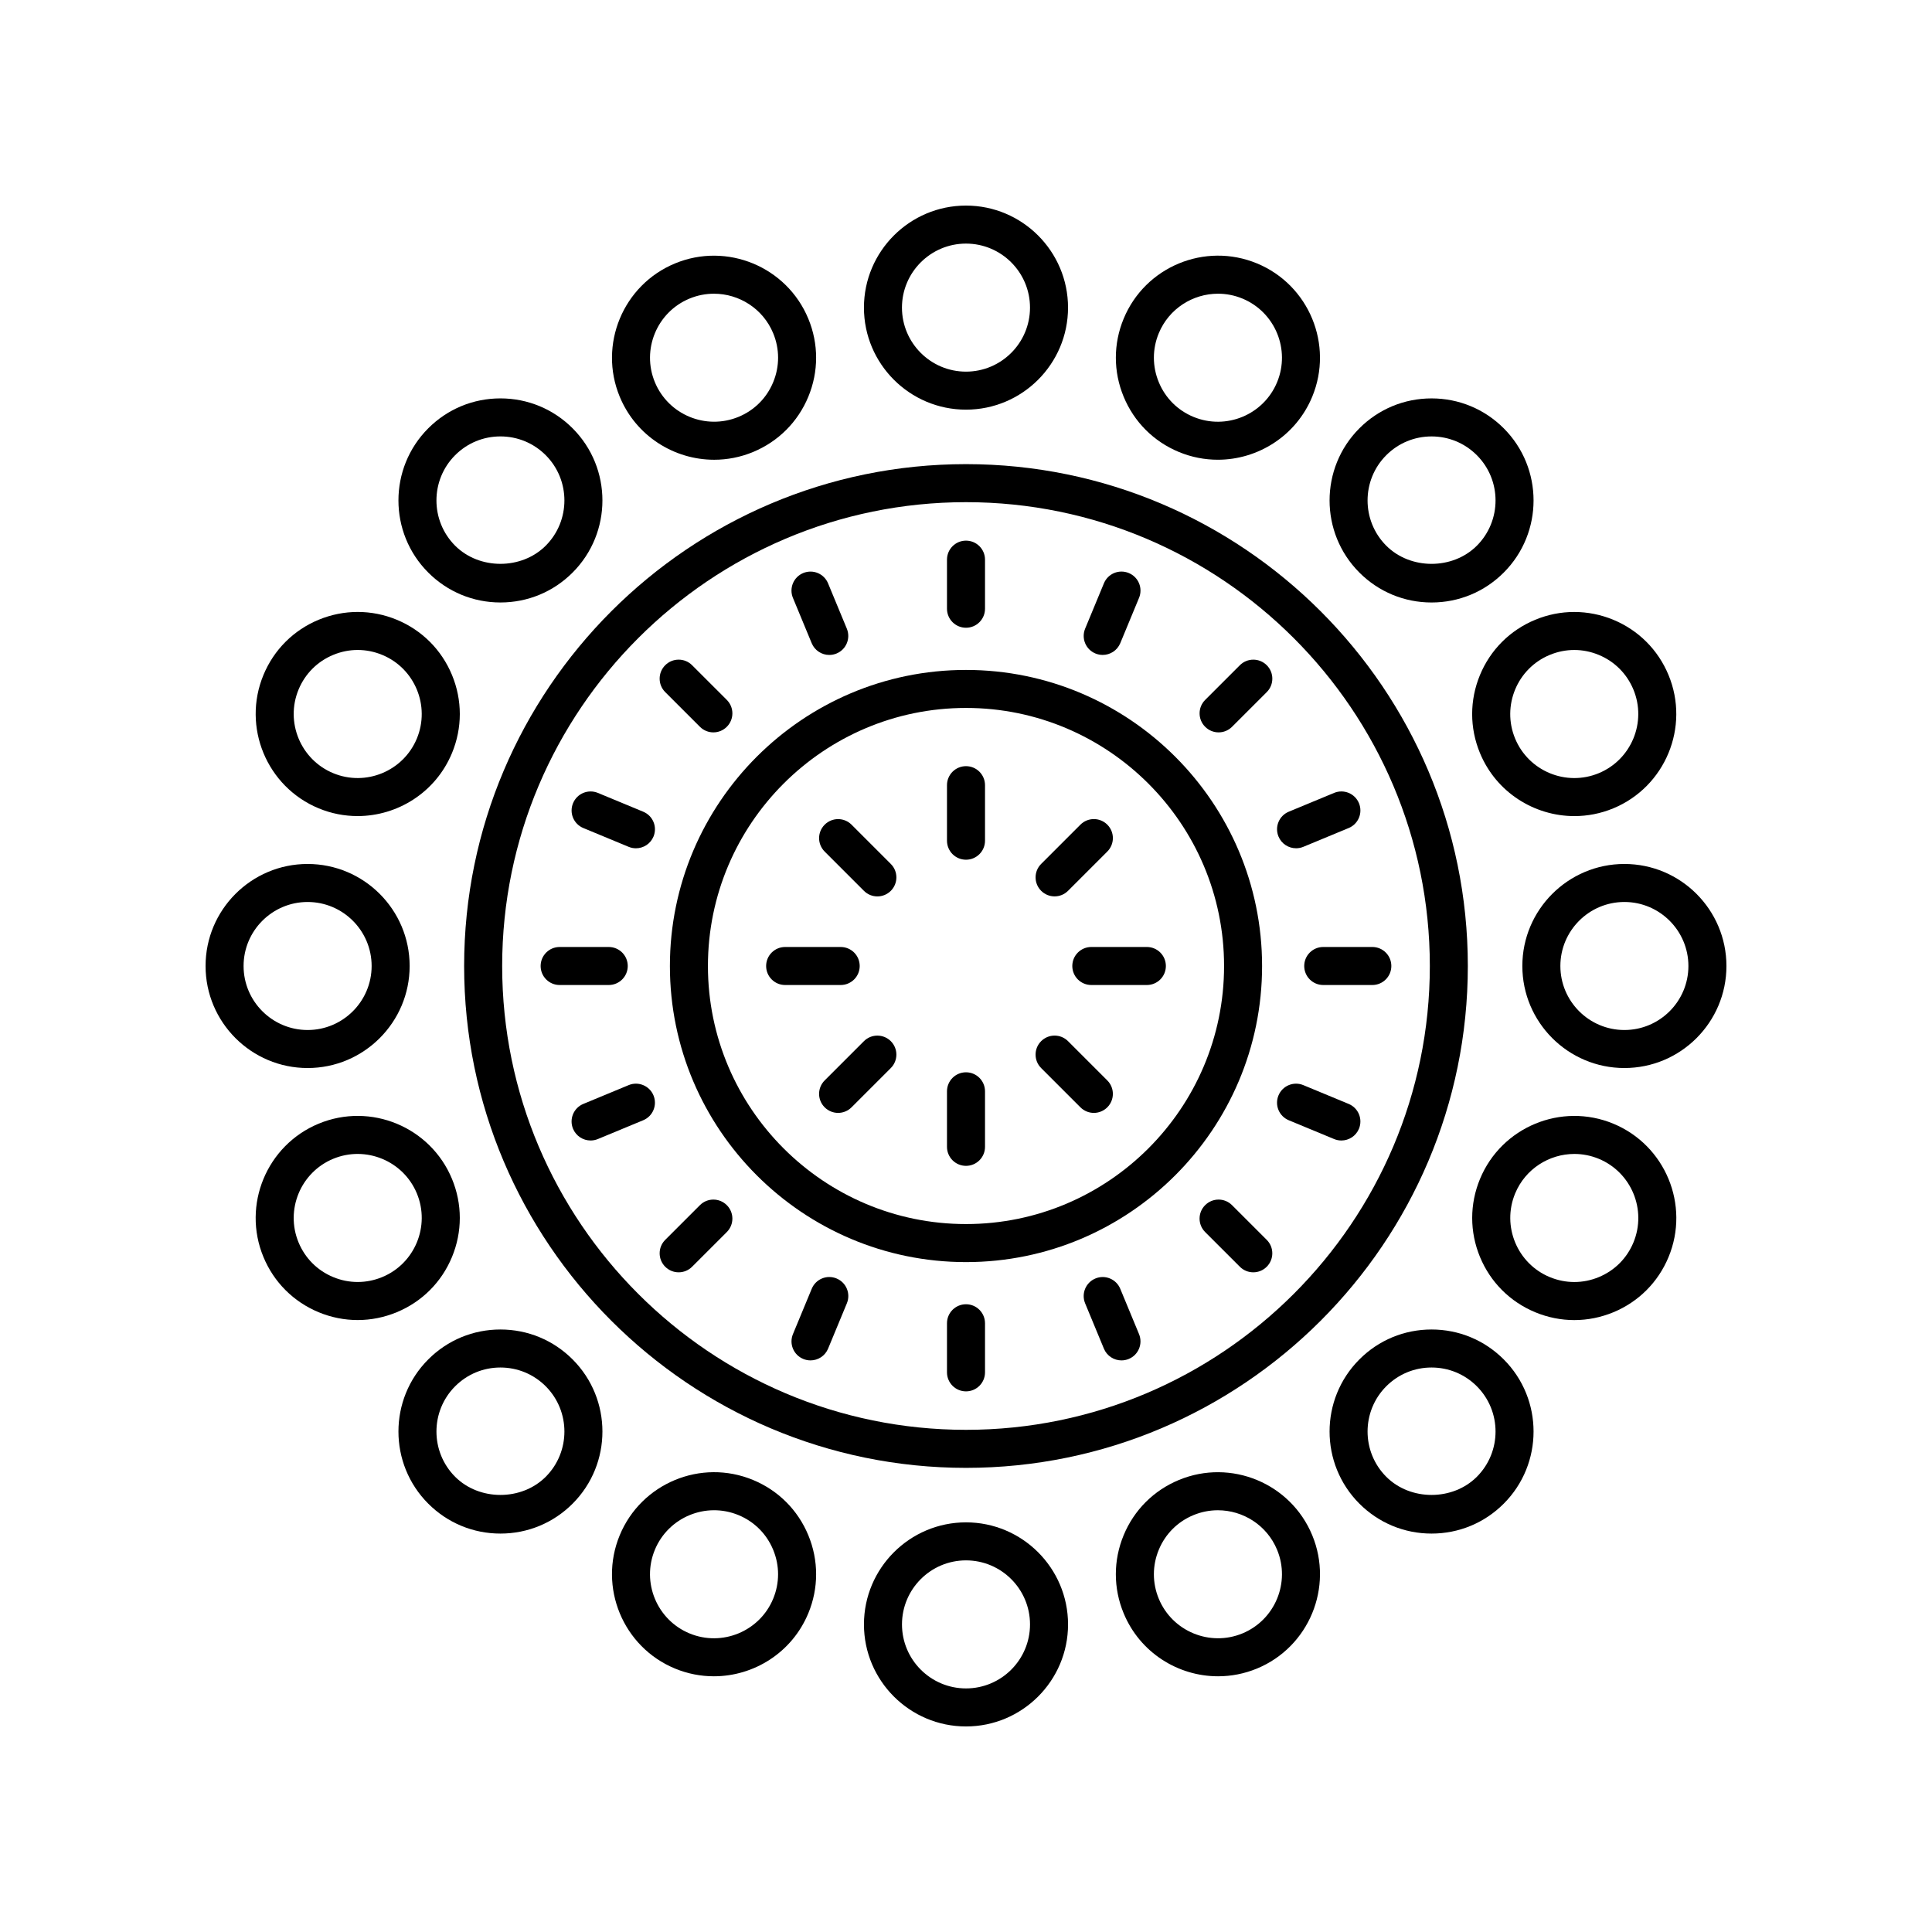 <?xml version="1.0" encoding="UTF-8"?>
<!-- Uploaded to: SVG Repo, www.svgrepo.com, Generator: SVG Repo Mixer Tools -->
<svg fill="#000000" width="800px" height="800px" version="1.1" viewBox="144 144 512 512" xmlns="http://www.w3.org/2000/svg">
 <g>
  <path d="m400 347.04c-2.781 0-5.039 2.254-5.039 5.039v14.715c0 2.785 2.254 5.039 5.039 5.039 2.781 0 5.039-2.254 5.039-5.039v-14.715c-0.004-2.785-2.258-5.039-5.039-5.039z"/>
  <path d="m369.67 362.55c-1.969-1.969-5.156-1.969-7.125 0s-1.969 5.156 0 7.125l10.406 10.406c0.984 0.984 2.273 1.477 3.562 1.477s2.578-0.492 3.562-1.477c1.969-1.969 1.969-5.156 0-7.125z"/>
  <path d="m371.83 400c0-2.785-2.254-5.039-5.039-5.039h-14.719c-2.781 0-5.039 2.254-5.039 5.039s2.254 5.039 5.039 5.039h14.719c2.781-0.004 5.039-2.254 5.039-5.039z"/>
  <path d="m372.95 419.92-10.406 10.406c-1.969 1.969-1.969 5.156 0 7.125 0.984 0.984 2.273 1.477 3.562 1.477s2.578-0.492 3.562-1.477l10.406-10.406c1.969-1.969 1.969-5.156 0-7.125-1.969-1.965-5.156-1.965-7.125 0z"/>
  <path d="m400 428.17c-2.781 0-5.039 2.254-5.039 5.039v14.715c0 2.785 2.254 5.039 5.039 5.039 2.781 0 5.039-2.254 5.039-5.039v-14.715c-0.004-2.785-2.258-5.039-5.039-5.039z"/>
  <path d="m427.04 419.92c-1.969-1.969-5.156-1.969-7.125 0s-1.969 5.156 0 7.125l10.406 10.406c0.984 0.984 2.273 1.477 3.562 1.477 1.289 0 2.578-0.492 3.562-1.477 1.969-1.969 1.969-5.156 0-7.125z"/>
  <path d="m447.93 394.96h-14.719c-2.781 0-5.039 2.254-5.039 5.039s2.254 5.039 5.039 5.039h14.719c2.781 0 5.039-2.254 5.039-5.039s-2.254-5.039-5.039-5.039z"/>
  <path d="m423.48 381.55c1.289 0 2.578-0.492 3.562-1.477l10.406-10.406c1.969-1.969 1.969-5.156 0-7.125s-5.156-1.969-7.125 0l-10.406 10.406c-1.969 1.969-1.969 5.156 0 7.125 0.984 0.984 2.273 1.477 3.562 1.477z"/>
  <path d="m427.04 225.52c0-14.914-12.133-27.039-27.043-27.039-14.914 0-27.043 12.129-27.043 27.039s12.129 27.043 27.043 27.043c14.91 0 27.043-12.133 27.043-27.043zm-44.012 0c0-9.352 7.613-16.965 16.969-16.965s16.965 7.609 16.965 16.965c0 9.359-7.609 16.969-16.965 16.969s-16.969-7.613-16.969-16.969z"/>
  <path d="m333.26 265.84c3.441 0 6.941-0.66 10.309-2.055 6.676-2.766 11.875-7.961 14.641-14.637 2.762-6.672 2.762-14.027-0.004-20.699-5.703-13.77-21.547-20.34-35.332-14.633-13.773 5.703-20.34 21.555-14.633 35.332 4.309 10.402 14.402 16.695 25.02 16.691zm-6.527-42.715c2.117-0.875 4.309-1.289 6.473-1.289 6.66 0 12.992 3.945 15.695 10.469 1.734 4.188 1.734 8.797 0 12.988-1.734 4.188-4.992 7.449-9.184 9.18-8.648 3.57-18.586-0.543-22.168-9.188-3.578-8.641 0.543-18.586 9.184-22.16z"/>
  <path d="m295.74 295.74c10.543-10.543 10.543-27.699 0-38.242-5.106-5.106-11.898-7.922-19.121-7.922-7.227 0-14.016 2.812-19.121 7.922-10.543 10.543-10.543 27.699 0 38.242 5.106 5.106 11.898 7.922 19.121 7.922 7.227 0 14.016-2.812 19.121-7.922zm-31.117-31.117c3.207-3.203 7.465-4.969 11.996-4.969s8.793 1.766 11.996 4.969c6.613 6.617 6.613 17.379 0 23.996-6.41 6.406-17.586 6.406-23.996 0-6.609-6.621-6.609-17.379 0.004-23.996z"/>
  <path d="m228.45 308.24c-6.676 2.766-11.871 7.965-14.633 14.637-5.707 13.77 0.859 29.625 14.633 35.336 3.371 1.398 6.867 2.055 10.309 2.055 10.617 0 20.715-6.293 25.023-16.695 2.766-6.676 2.762-14.027 0-20.699-2.766-6.672-7.961-11.867-14.633-14.633-6.672-2.758-14.023-2.758-20.699 0zm26.023 31.477c-3.582 8.641-13.523 12.766-22.164 9.184-8.645-3.582-12.762-13.531-9.184-22.168 1.734-4.188 4.992-7.449 9.18-9.18 2.094-0.871 4.293-1.305 6.492-1.305s4.402 0.438 6.496 1.305c8.641 3.574 12.762 13.52 9.18 22.164z"/>
  <path d="m252.56 400c0-14.914-12.129-27.039-27.043-27.039-14.91-0.004-27.039 12.125-27.039 27.039s12.129 27.039 27.043 27.039c14.91 0 27.039-12.129 27.039-27.039zm-44.008 0c0-9.352 7.609-16.965 16.965-16.965s16.969 7.609 16.969 16.965c0 9.352-7.609 16.965-16.965 16.965-9.355-0.004-16.969-7.613-16.969-16.965z"/>
  <path d="m400 321.54c-43.266 0-78.469 35.199-78.469 78.465s35.199 78.465 78.469 78.465c43.266 0 78.465-35.199 78.465-78.465 0-43.27-35.199-78.465-78.465-78.465zm0 146.85c-37.711 0-68.391-30.68-68.391-68.387s30.676-68.391 68.391-68.391c37.711 0 68.391 30.684 68.391 68.391s-30.68 68.387-68.391 68.387z"/>
  <path d="m400 267c-73.332 0-133 59.664-133 133 0 73.336 59.66 133 133 133 73.332 0 132.99-59.664 132.99-133 0-73.336-59.66-133-132.99-133zm0 255.92c-67.781 0-122.92-55.145-122.92-122.92 0-67.781 55.141-122.92 122.92-122.92 67.777 0 122.92 55.141 122.92 122.92 0 67.777-55.141 122.92-122.92 122.92z"/>
  <path d="m263.78 477.12c2.762-6.672 2.766-14.023 0-20.699-5.703-13.777-21.547-20.344-35.332-14.637-13.777 5.711-20.344 21.562-14.633 35.336 2.762 6.672 7.961 11.871 14.633 14.637 3.336 1.379 6.84 2.07 10.348 2.07 3.504 0 7.012-0.695 10.352-2.078 6.672-2.762 11.871-7.957 14.633-14.629zm-18.488 5.32c-4.188 1.73-8.801 1.742-12.988 0-4.188-1.73-7.445-4.992-9.18-9.18-3.578-8.641 0.539-18.586 9.184-22.168 8.641-3.57 18.586 0.543 22.168 9.188 3.578 8.641-0.543 18.586-9.184 22.16z"/>
  <path d="m276.62 496.33c-7.227 0-14.016 2.812-19.121 7.922-10.543 10.543-10.543 27.699 0 38.242 5.106 5.106 11.898 7.922 19.121 7.922 7.227 0 14.016-2.812 19.121-7.922 10.543-10.543 10.543-27.699 0-38.242-5.106-5.106-11.895-7.922-19.121-7.922zm12 39.039c-6.41 6.406-17.586 6.406-23.996 0-6.613-6.617-6.613-17.379 0-23.996 3.207-3.203 7.465-4.969 11.996-4.969s8.793 1.766 11.996 4.969c6.613 6.621 6.613 17.379 0.004 23.996z"/>
  <path d="m343.57 536.21c-13.785-5.719-29.629 0.859-35.332 14.637-5.703 13.777 0.859 29.629 14.633 35.332 3.375 1.398 6.875 2.055 10.316 2.055 10.617 0 20.711-6.289 25.02-16.688 2.766-6.672 2.766-14.027 0.004-20.699-2.766-6.676-7.965-11.871-14.641-14.637zm5.328 31.477c-3.578 8.641-13.527 12.762-22.168 9.184s-12.762-13.52-9.184-22.164c3.582-8.641 13.523-12.762 22.168-9.188 4.188 1.73 7.445 4.992 9.18 9.18 1.738 4.191 1.738 8.801 0.004 12.988z"/>
  <path d="m400 547.44c-14.914 0-27.043 12.133-27.043 27.047 0 14.91 12.129 27.039 27.043 27.039s27.043-12.129 27.043-27.039c0-14.914-12.133-27.047-27.043-27.047zm0 44.008c-9.355 0-16.965-7.609-16.965-16.965 0-9.359 7.609-16.969 16.965-16.969s16.965 7.609 16.965 16.969c0 9.355-7.609 16.965-16.965 16.965z"/>
  <path d="m456.42 536.21c-6.676 2.766-11.875 7.961-14.641 14.637-2.762 6.672-2.762 14.027 0.004 20.699 4.309 10.402 14.398 16.695 25.02 16.688 3.441 0 6.941-0.66 10.316-2.055 13.773-5.703 20.34-21.555 14.633-35.332-5.703-13.781-21.555-20.344-35.332-14.637zm16.84 40.66c-8.633 3.57-18.586-0.535-22.168-9.18-1.734-4.188-1.734-8.797 0-12.988 1.734-4.188 4.992-7.449 9.184-9.18 2.117-0.875 4.309-1.289 6.469-1.289 6.66 0 12.996 3.945 15.699 10.477 3.578 8.637-0.539 18.582-9.184 22.16z"/>
  <path d="m523.38 496.33c-7.227 0-14.016 2.812-19.121 7.922-10.543 10.543-10.543 27.699 0 38.242 5.106 5.106 11.898 7.922 19.121 7.922 7.227 0 14.016-2.812 19.121-7.922 10.543-10.543 10.543-27.699 0-38.242-5.106-5.106-11.895-7.922-19.121-7.922zm11.996 39.039c-6.41 6.406-17.586 6.406-23.996 0-6.613-6.617-6.613-17.379 0-23.996 3.207-3.203 7.465-4.969 11.996-4.969s8.793 1.766 11.996 4.969c6.617 6.621 6.617 17.379 0.004 23.996z"/>
  <path d="m571.55 441.79c-13.781-5.711-29.625 0.859-35.332 14.637-2.766 6.676-2.762 14.027 0 20.699 2.766 6.672 7.961 11.867 14.633 14.633 3.34 1.383 6.844 2.078 10.352 2.078 3.504 0 7.012-0.695 10.348-2.07 6.676-2.766 11.871-7.965 14.633-14.637 5.711-13.777-0.855-29.629-14.633-35.34zm5.328 31.477c-1.734 4.188-4.992 7.449-9.18 9.18-4.188 1.742-8.801 1.73-12.988 0-8.641-3.578-12.762-13.52-9.184-22.164 2.707-6.527 9.039-10.477 15.699-10.477 2.156 0 4.352 0.414 6.469 1.289 8.645 3.586 12.762 13.531 9.184 22.172z"/>
  <path d="m574.48 372.96c-14.914 0-27.043 12.129-27.043 27.039 0 14.914 12.129 27.039 27.043 27.039 14.91 0.004 27.043-12.125 27.043-27.035 0-14.914-12.133-27.043-27.043-27.043zm0 44.004c-9.355 0-16.965-7.609-16.965-16.965 0-9.352 7.609-16.965 16.965-16.965 9.355 0.004 16.965 7.613 16.965 16.969 0 9.352-7.609 16.961-16.965 16.961z"/>
  <path d="m536.21 322.88c-2.762 6.672-2.766 14.023 0 20.699 4.309 10.406 14.406 16.695 25.023 16.695 3.438 0 6.938-0.66 10.309-2.055 13.777-5.711 20.344-21.562 14.633-35.336-2.762-6.672-7.961-11.871-14.633-14.637-6.672-2.754-14.023-2.762-20.699 0.004-6.672 2.762-11.867 7.957-14.633 14.629zm18.492-5.324c2.094-0.867 4.297-1.305 6.496-1.305s4.398 0.434 6.492 1.305c4.188 1.73 7.445 4.992 9.18 9.18 3.578 8.641-0.539 18.586-9.184 22.168-8.645 3.578-18.586-0.535-22.168-9.188-3.578-8.641 0.539-18.586 9.184-22.16z"/>
  <path d="m523.38 249.58c-7.227 0-14.016 2.812-19.121 7.922-10.543 10.543-10.543 27.699 0 38.242 5.106 5.106 11.898 7.922 19.121 7.922 7.227 0 14.016-2.812 19.121-7.922 10.543-10.543 10.543-27.699 0-38.242-5.106-5.106-11.895-7.922-19.121-7.922zm11.996 39.043c-6.41 6.406-17.586 6.406-23.996 0-6.613-6.617-6.613-17.379 0-23.996 3.207-3.203 7.465-4.969 11.996-4.969s8.793 1.766 11.996 4.969c6.617 6.617 6.617 17.375 0.004 23.996z"/>
  <path d="m400 310.36c2.781 0 5.039-2.254 5.039-5.039v-13.008c0-2.785-2.254-5.039-5.039-5.039-2.781 0-5.039 2.254-5.039 5.039v13.008c0 2.785 2.254 5.039 5.039 5.039z"/>
  <path d="m359.11 314.46c0.805 1.938 2.68 3.109 4.656 3.109 0.641 0 1.293-0.121 1.926-0.383 2.57-1.062 3.789-4.012 2.727-6.582l-4.977-12.016c-1.066-2.566-4-3.793-6.582-2.727-2.57 1.062-3.789 4.012-2.727 6.582z"/>
  <path d="m329.49 336.61c0.984 0.984 2.273 1.477 3.562 1.477 1.289 0 2.578-0.492 3.562-1.477 1.969-1.969 1.969-5.156 0-7.125l-9.199-9.195c-1.969-1.969-5.156-1.969-7.125 0s-1.969 5.156 0 7.125z"/>
  <path d="m314.46 359.11-12.016-4.981c-2.574-1.066-5.519 0.156-6.582 2.727-1.066 2.574 0.156 5.519 2.727 6.582l12.016 4.981c0.629 0.262 1.285 0.383 1.926 0.383 1.977 0 3.852-1.172 4.656-3.109 1.062-2.574-0.156-5.519-2.727-6.582z"/>
  <path d="m310.36 400c0-2.785-2.254-5.039-5.039-5.039h-13.008c-2.781 0-5.039 2.254-5.039 5.039s2.254 5.039 5.039 5.039h13.008c2.785-0.004 5.039-2.254 5.039-5.039z"/>
  <path d="m310.6 431.57-12.016 4.981c-2.57 1.062-3.789 4.012-2.727 6.582 0.805 1.938 2.68 3.109 4.656 3.109 0.641 0 1.297-0.121 1.926-0.383l12.016-4.981c2.57-1.062 3.789-4.012 2.727-6.582-1.062-2.566-4.012-3.793-6.582-2.727z"/>
  <path d="m329.49 463.38-9.199 9.195c-1.969 1.969-1.969 5.156 0 7.125 0.984 0.984 2.273 1.477 3.562 1.477 1.289 0 2.578-0.492 3.562-1.477l9.199-9.195c1.969-1.969 1.969-5.156 0-7.125s-5.156-1.969-7.125 0z"/>
  <path d="m365.7 482.81c-2.578-1.074-5.519 0.156-6.582 2.727l-4.977 12.016c-1.066 2.574 0.156 5.519 2.727 6.582 0.633 0.262 1.285 0.383 1.926 0.383 1.977 0 3.852-1.172 4.656-3.109l4.977-12.016c1.066-2.574-0.156-5.519-2.727-6.582z"/>
  <path d="m400 489.64c-2.781 0-5.039 2.254-5.039 5.039v13.008c0 2.785 2.254 5.039 5.039 5.039 2.781 0 5.039-2.254 5.039-5.039v-13.008c-0.004-2.785-2.258-5.039-5.039-5.039z"/>
  <path d="m440.88 485.54c-1.066-2.566-4.008-3.797-6.582-2.727-2.57 1.062-3.789 4.012-2.727 6.582l4.977 12.016c0.805 1.938 2.68 3.109 4.656 3.109 0.641 0 1.293-0.121 1.926-0.383 2.57-1.062 3.789-4.012 2.727-6.582z"/>
  <path d="m470.5 463.38c-1.969-1.969-5.156-1.969-7.125 0s-1.969 5.156 0 7.125l9.199 9.195c0.984 0.984 2.273 1.477 3.562 1.477s2.578-0.492 3.562-1.477c1.969-1.969 1.969-5.156 0-7.125z"/>
  <path d="m501.41 436.55-12.016-4.981c-2.566-1.066-5.519 0.156-6.582 2.727-1.066 2.574 0.156 5.519 2.727 6.582l12.016 4.981c0.629 0.262 1.285 0.383 1.926 0.383 1.977 0 3.852-1.172 4.656-3.109 1.062-2.574-0.156-5.519-2.727-6.582z"/>
  <path d="m507.68 394.96h-13.008c-2.781 0-5.039 2.254-5.039 5.039s2.254 5.039 5.039 5.039h13.008c2.781 0 5.039-2.254 5.039-5.039s-2.258-5.039-5.039-5.039z"/>
  <path d="m487.47 368.8c0.641 0 1.297-0.121 1.926-0.383l12.016-4.981c2.57-1.062 3.789-4.012 2.727-6.582-1.066-2.566-4.012-3.793-6.582-2.727l-12.016 4.981c-2.57 1.062-3.789 4.012-2.727 6.582 0.805 1.938 2.68 3.109 4.656 3.109z"/>
  <path d="m472.58 320.29-9.199 9.195c-1.969 1.969-1.969 5.156 0 7.125 0.984 0.984 2.273 1.477 3.562 1.477 1.289 0 2.578-0.492 3.562-1.477l9.199-9.195c1.969-1.969 1.969-5.156 0-7.125-1.969-1.965-5.156-1.965-7.125 0z"/>
  <path d="m434.3 317.18c0.633 0.262 1.285 0.383 1.926 0.383 1.977 0 3.852-1.172 4.656-3.109l4.977-12.016c1.066-2.574-0.156-5.519-2.727-6.582-2.582-1.066-5.519 0.156-6.582 2.727l-4.977 12.016c-1.062 2.574 0.156 5.519 2.727 6.582z"/>
  <path d="m456.42 263.78c3.371 1.398 6.871 2.055 10.312 2.055 10.617 0 20.715-6.293 25.02-16.695 5.703-13.777-0.859-29.629-14.633-35.332-13.797-5.707-29.629 0.859-35.332 14.633-2.766 6.672-2.766 14.027-0.004 20.699 2.766 6.684 7.961 11.879 14.637 14.641zm-5.328-31.477c2.703-6.523 9.031-10.469 15.695-10.469 2.16 0 4.356 0.414 6.473 1.289 8.641 3.578 12.762 13.52 9.184 22.164-3.578 8.645-13.512 12.766-22.168 9.188-4.188-1.73-7.445-4.992-9.18-9.18-1.738-4.195-1.738-8.805-0.004-12.992z"/>
 </g>
</svg>